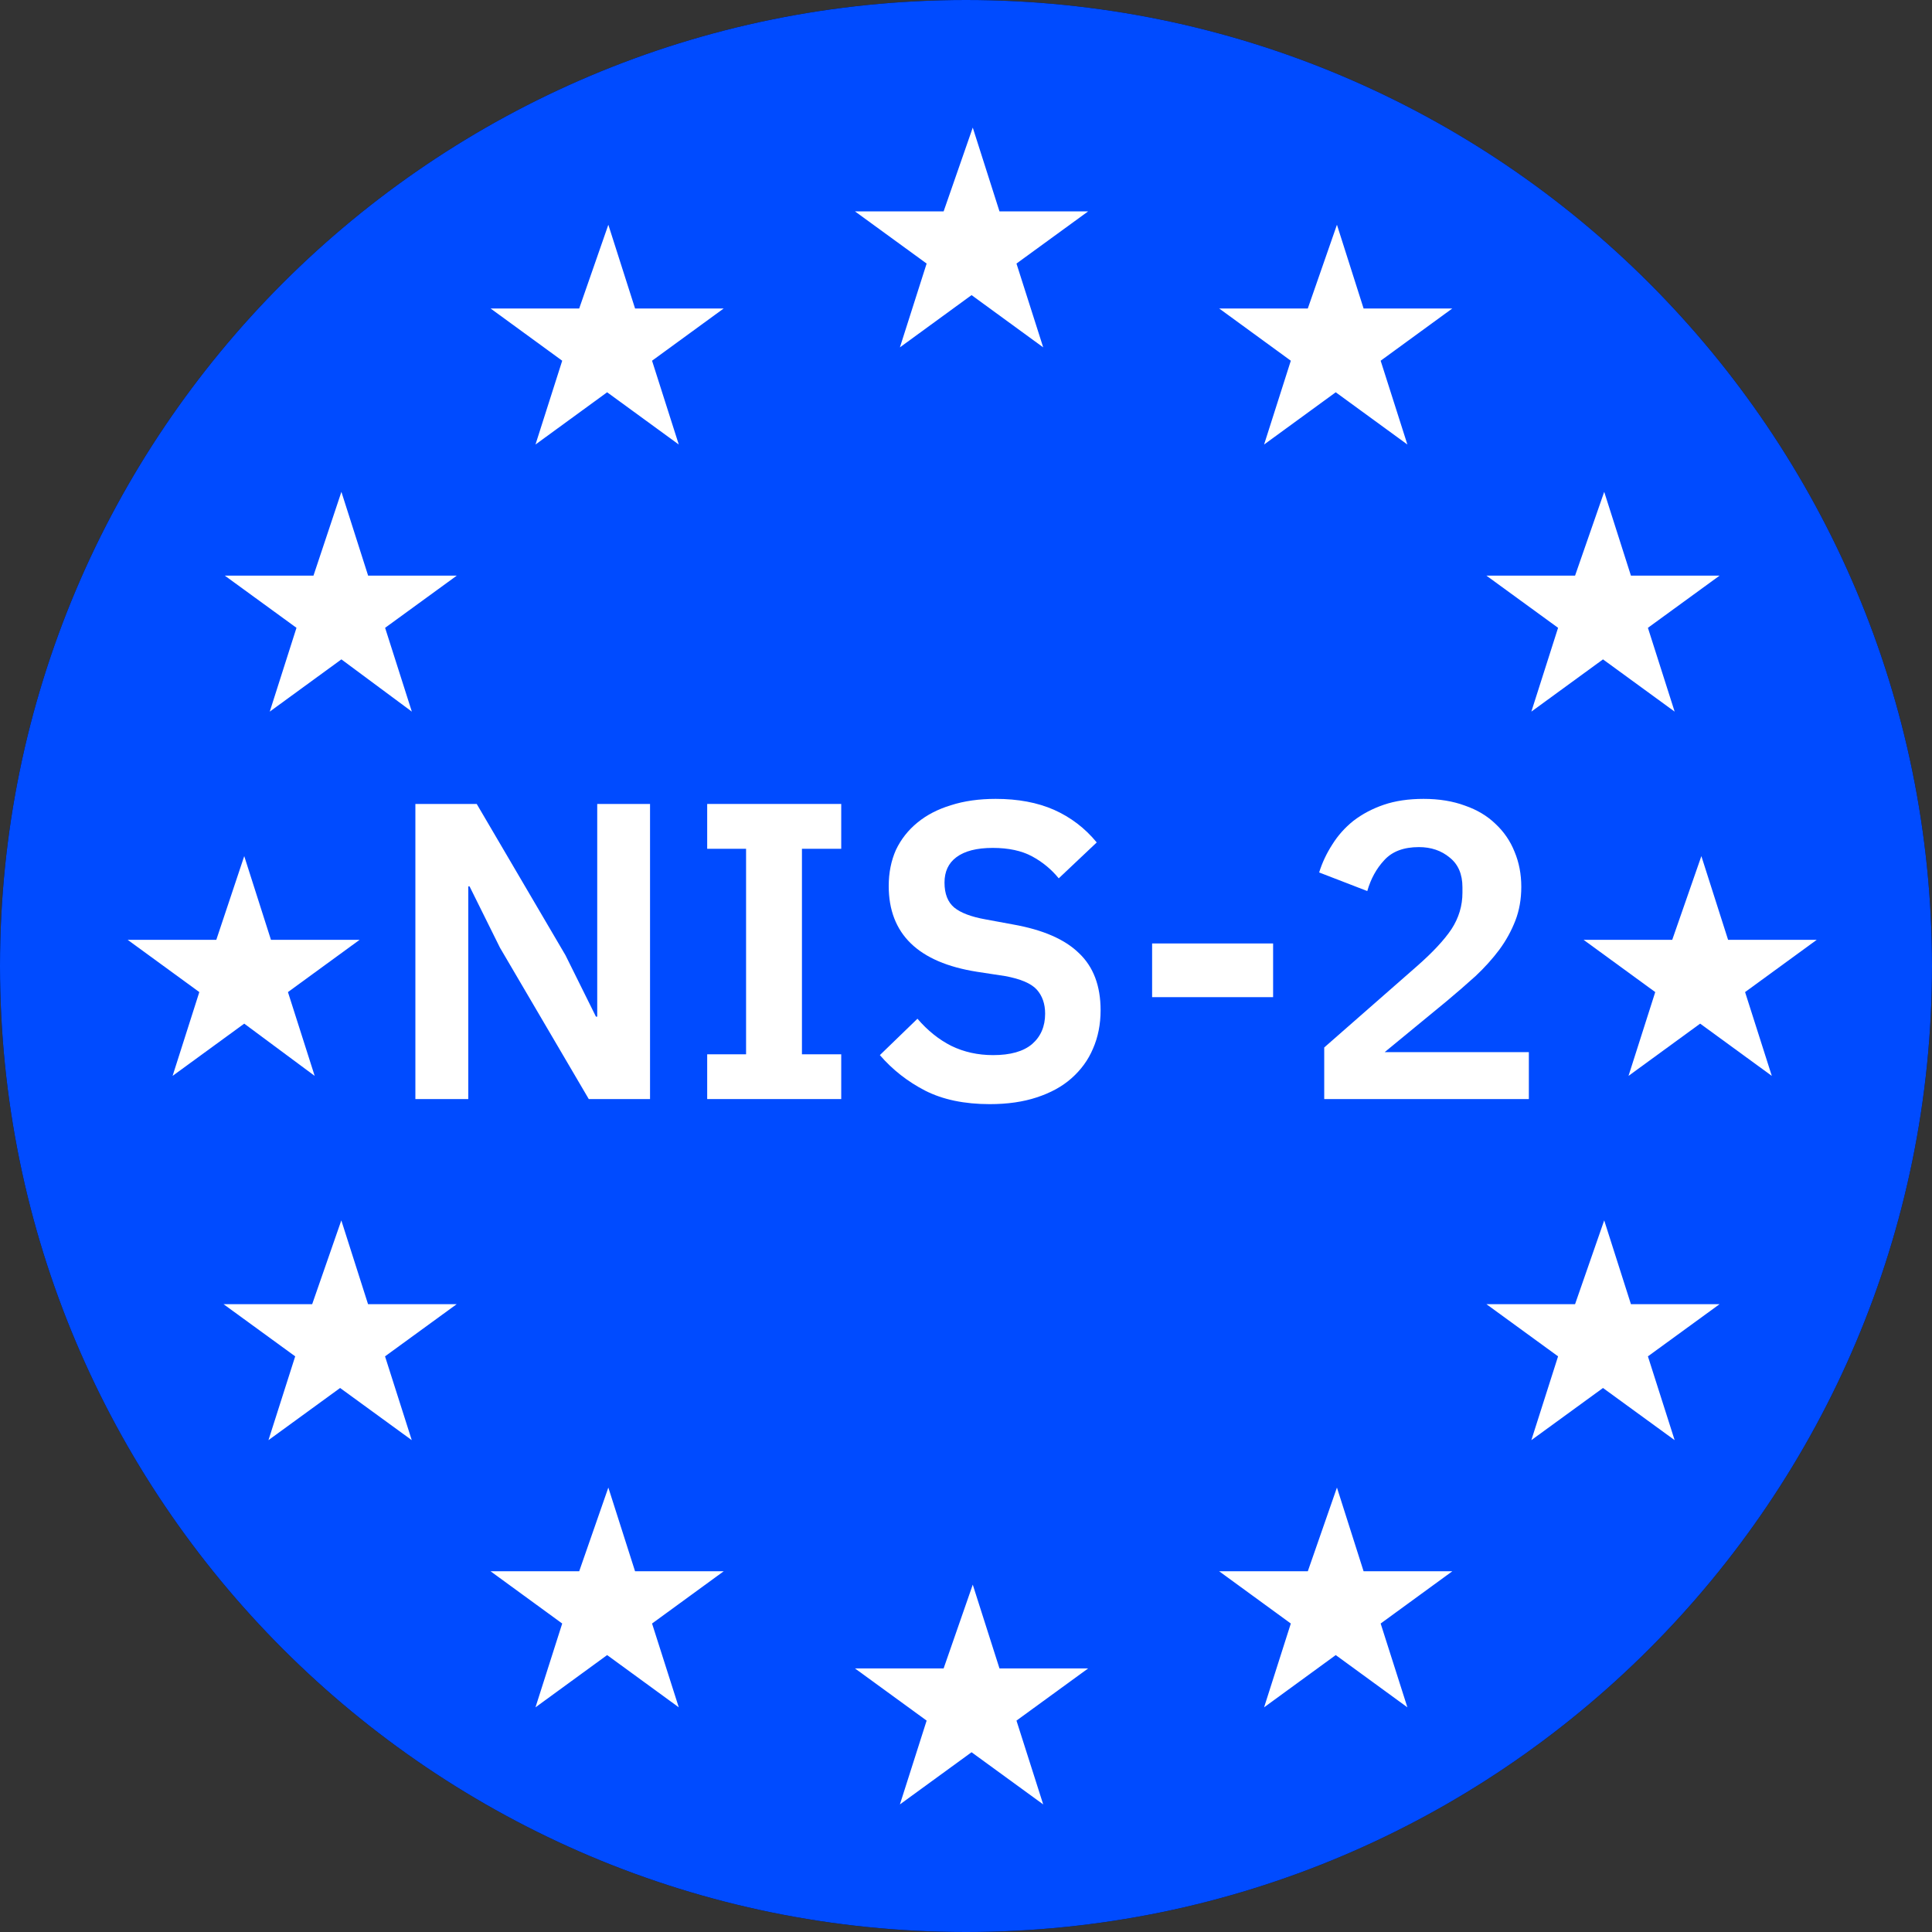 <svg width="24" height="24" viewBox="0 0 24 24" fill="none" xmlns="http://www.w3.org/2000/svg">
<rect x="0" y="0" width="24" height="24" fill="#333333" stroke="none"/>
<path d="M24 12C24 5.373 18.627 0 12 0C5.373 0 0 5.373 0 12C0 18.627 5.373 24 12 24C18.627 24 24 18.627 24 12Z" fill="black"/>
<path d="M12 24C18.627 24 24 18.627 24 12C24 5.373 18.627 0 12 0C5.373 0 0 5.373 0 12C0 18.627 5.373 24 12 24Z" fill="#004BFF"/>
<path d="M18.992 13.653H16.45V13.012L17.6 12.004C17.796 11.832 17.94 11.678 18.031 11.542C18.122 11.402 18.167 11.251 18.167 11.09V11.022C18.167 10.861 18.115 10.738 18.01 10.654C17.905 10.566 17.777 10.523 17.626 10.523C17.437 10.523 17.294 10.577 17.196 10.685C17.098 10.79 17.028 10.918 16.985 11.069L16.387 10.838C16.425 10.715 16.48 10.6 16.55 10.491C16.62 10.379 16.707 10.281 16.812 10.197C16.921 10.113 17.047 10.046 17.19 9.997C17.334 9.948 17.499 9.924 17.684 9.924C17.877 9.924 18.048 9.952 18.199 10.008C18.349 10.06 18.476 10.136 18.577 10.234C18.682 10.332 18.761 10.447 18.814 10.58C18.87 10.713 18.898 10.859 18.898 11.016C18.898 11.171 18.873 11.311 18.824 11.437C18.775 11.563 18.709 11.684 18.624 11.799C18.54 11.911 18.442 12.02 18.33 12.125C18.218 12.226 18.099 12.33 17.973 12.435L17.201 13.07H18.992V13.653Z" fill="white"/>
<path d="M14.312 12.387V11.72H15.815V12.387H14.312Z" fill="white"/>
<path d="M12.295 13.716C11.98 13.716 11.712 13.66 11.492 13.548C11.275 13.436 11.087 13.289 10.93 13.107L11.397 12.655C11.523 12.802 11.663 12.914 11.817 12.992C11.975 13.069 12.148 13.107 12.337 13.107C12.551 13.107 12.712 13.062 12.821 12.97C12.929 12.876 12.983 12.75 12.983 12.592C12.983 12.47 12.948 12.37 12.879 12.293C12.809 12.216 12.677 12.16 12.485 12.125L12.138 12.072C11.406 11.957 11.04 11.601 11.04 11.006C11.04 10.841 11.07 10.693 11.129 10.559C11.192 10.426 11.282 10.312 11.397 10.218C11.513 10.123 11.651 10.052 11.812 10.003C11.977 9.95 12.162 9.924 12.369 9.924C12.646 9.924 12.887 9.969 13.094 10.06C13.3 10.152 13.477 10.286 13.624 10.465L13.152 10.911C13.061 10.799 12.95 10.708 12.821 10.638C12.691 10.568 12.528 10.533 12.332 10.533C12.133 10.533 11.982 10.572 11.88 10.649C11.782 10.722 11.733 10.827 11.733 10.964C11.733 11.104 11.774 11.207 11.854 11.274C11.935 11.34 12.064 11.389 12.243 11.421L12.584 11.484C12.956 11.55 13.229 11.669 13.404 11.841C13.582 12.009 13.672 12.246 13.672 12.55C13.672 12.725 13.64 12.885 13.577 13.028C13.518 13.168 13.428 13.291 13.309 13.396C13.194 13.498 13.05 13.576 12.879 13.632C12.71 13.688 12.516 13.716 12.295 13.716Z" fill="white"/>
<path d="M8.785 13.653V13.097H9.268V10.544H8.785V9.987H10.45V10.544H9.962V13.097H10.45V13.653H8.785Z" fill="white"/>
<path d="M6.211 11.773L5.833 11.011H5.817V13.653H5.16V9.987H5.922L7.025 11.867L7.403 12.629H7.419V9.987H8.075V13.653H7.314L6.211 11.773Z" fill="white"/>
<path d="M12.084 1.585L12.416 2.626H13.517L12.627 3.274L12.959 4.315L12.069 3.666L11.179 4.315L11.511 3.274L10.621 2.626H11.722L12.084 1.585Z" fill="white"/>
<path d="M19.928 15.16L20.26 16.201H21.361L20.471 16.849L20.803 17.89L19.913 17.242L19.023 17.89L19.355 16.849L18.465 16.201H19.566L19.928 15.16Z" fill="white"/>
<path d="M12.084 19.685L12.416 20.726H13.517L12.627 21.374L12.959 22.415L12.069 21.767L11.179 22.415L11.511 21.374L10.621 20.726H11.722L12.084 19.685Z" fill="white"/>
<path d="M21.135 10.635L21.467 11.675H22.568L21.678 12.324L22.01 13.365L21.12 12.716L20.23 13.365L20.562 12.324L19.672 11.675H20.773L21.135 10.635Z" fill="white"/>
<path d="M3.034 10.635L3.366 11.675H4.467L3.577 12.324L3.909 13.365L3.034 12.716L2.144 13.365L2.476 12.324L1.586 11.675H2.687L3.034 10.635Z" fill="white"/>
<path d="M16.608 2.792L16.939 3.832H18.041L17.151 4.481L17.483 5.522L16.593 4.873L15.703 5.522L16.035 4.481L15.145 3.832H16.246L16.608 2.792Z" fill="white"/>
<path d="M7.557 2.792L7.889 3.832H8.99L8.1 4.481L8.432 5.522L7.542 4.873L6.652 5.522L6.984 4.481L6.094 3.832H7.195L7.557 2.792Z" fill="white"/>
<path d="M7.557 18.479L7.889 19.519H8.99L8.1 20.168L8.432 21.209L7.542 20.56L6.652 21.209L6.984 20.168L6.094 19.519H7.195L7.557 18.479Z" fill="white"/>
<path d="M16.608 18.479L16.939 19.519H18.041L17.151 20.168L17.483 21.209L16.593 20.56L15.703 21.209L16.035 20.168L15.145 19.519H16.246L16.608 18.479Z" fill="white"/>
<path d="M19.928 6.11L20.26 7.151H21.361L20.471 7.799L20.803 8.84L19.913 8.191L19.023 8.84L19.355 7.799L18.465 7.151H19.566L19.928 6.11Z" fill="white"/>
<path d="M4.241 6.11L4.573 7.151H5.674L4.784 7.799L5.116 8.84L4.241 8.191L3.351 8.84L3.683 7.799L2.793 7.151H3.894L4.241 6.11Z" fill="white"/>
<path d="M4.24 15.16L4.572 16.201H5.673L4.783 16.849L5.115 17.89L4.225 17.242L3.335 17.89L3.667 16.849L2.777 16.201H3.878L4.24 15.16Z" fill="white"/>
</svg>
